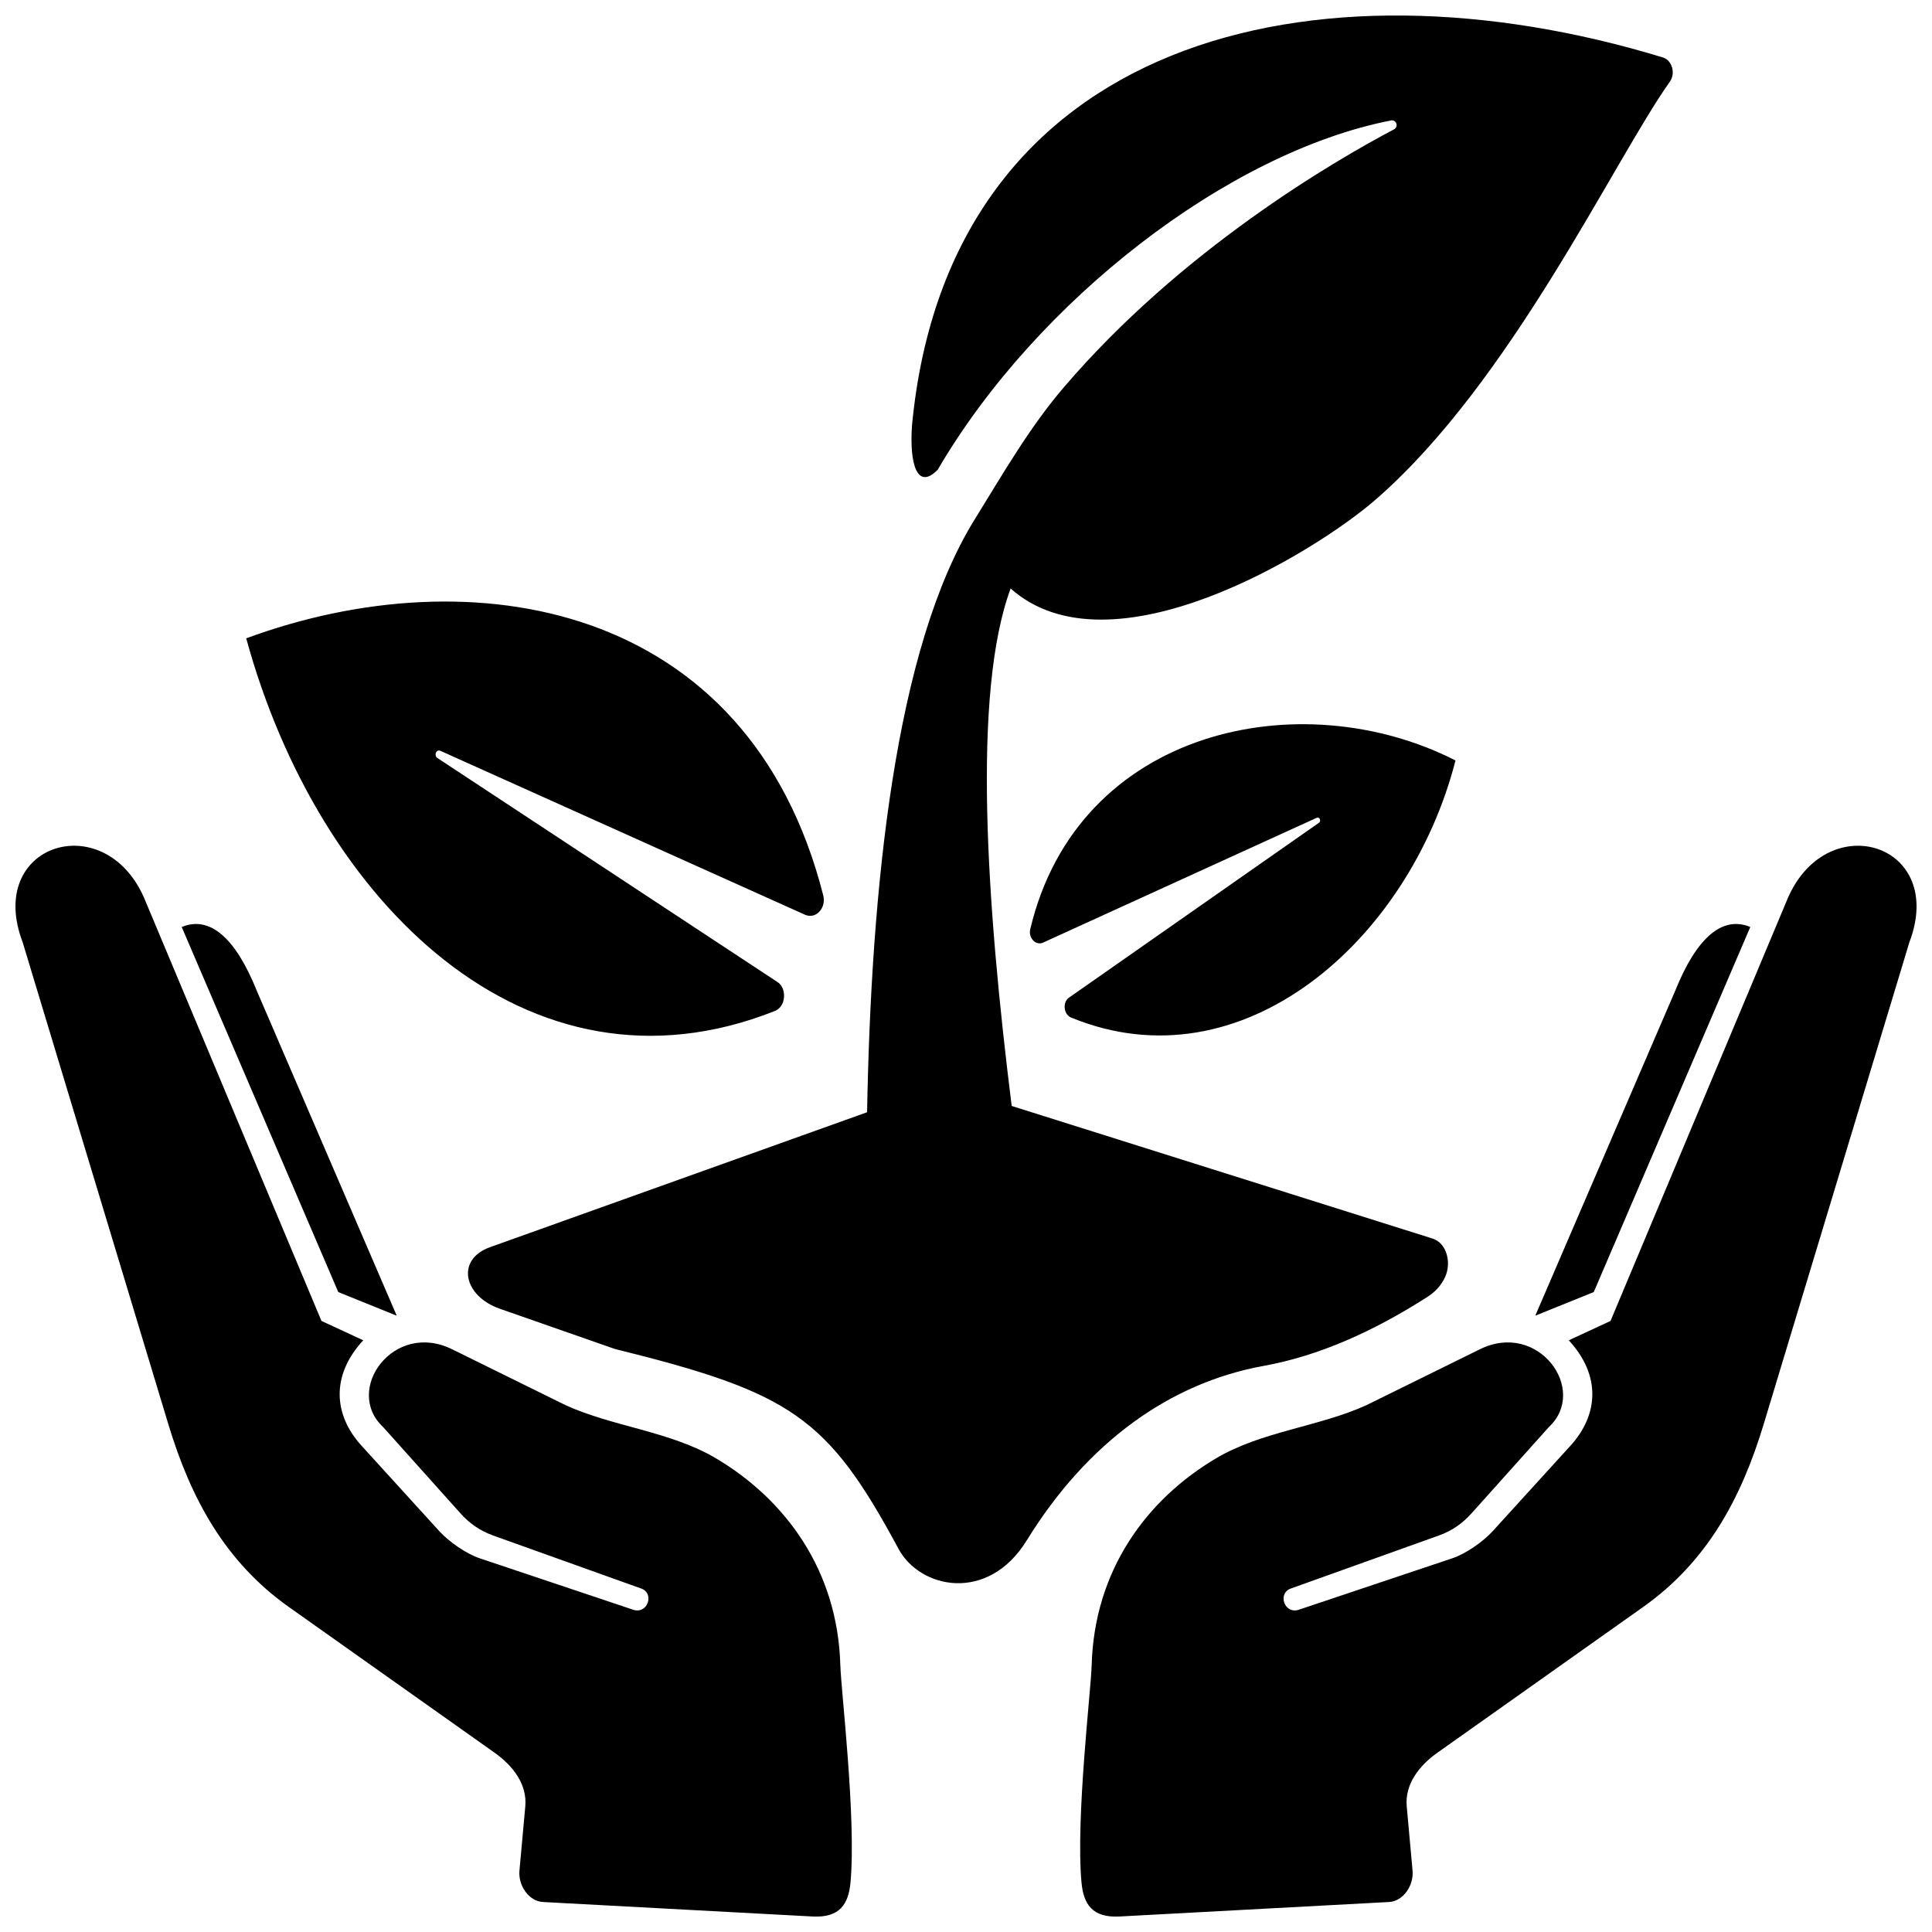 <?xml version="1.0" encoding="UTF-8"?>
<!-- Uploaded to: SVG Repo, www.svgrepo.com, Generator: SVG Repo Mixer Tools -->
<svg width="800px" height="800px" version="1.1" viewBox="144 144 512 512" xmlns="http://www.w3.org/2000/svg">
 <defs>
  <clipPath id="a">
   <path d="m148.09 148.09h503.81v503.81h-503.81z"/>
  </clipPath>
 </defs>
 <g clip-path="url(#a)">
  <path d="m550.86 492.68 37.133-86.223c5.488-13.617 12.266-19.949 19.852-16.793l-41.484 96.746-15.5 6.266zm-301.72 0-37.133-86.223c-5.481-13.617-12.266-19.949-19.852-16.793l41.492 96.746 15.492 6.266zm243.83-131.97-72.531 33.086c-0.922 0.418-1.906 0.195-2.644-0.582-0.738-0.77-1.031-1.898-0.762-2.992 12.617-53.207 71.801-65.559 112.69-44.691-12.25 47.742-56.578 86.766-101.85 68.133-0.938-0.387-1.582-1.289-1.707-2.434-0.133-1.141 0.25-2.227 1.094-2.824l66.312-46.391c0.277-0.195 0.355-0.621 0.195-0.961-0.148-0.332-0.496-0.48-0.797-0.348zm-110.89 193.7c5.769 10.707 23.773 14.406 33.992-2.156 16.223-26.309 38.234-41.824 62.781-46.273 14.531-2.629 28.945-9.012 43.531-18.352 2.699-1.723 4.977-4.668 5.297-7.848 0.324-3.18-1.039-6.606-4.086-7.566l-111.49-35.125c-6.629-53.191-10.57-109.36-0.277-137.13 26.465 23.547 80.406-9.398 96.668-23.508 35.938-31.172 63.109-89.789 78.012-110.77 0.77-1.086 0.984-2.457 0.598-3.801-0.395-1.355-1.273-2.312-2.457-2.668-91.812-28-189.15-5.723-198.96 97.512-0.715 10.148 1.348 17.375 6.824 11.738 26.152-44.754 76.996-84.145 120.17-92.551 0.582-0.109 1.156 0.234 1.363 0.828 0.195 0.598-0.047 1.242-0.59 1.52-16.059 8.484-56.488 32.016-87.656 68.527-9.02 10.57-16.09 22.891-23.488 34.84-21.223 34.234-27.449 98.008-28.527 157.13l-99.91 35.754c-9.133 3.266-7.086 12.949 2.621 16.336l30.41 10.629c46.777 11.586 56.355 17.973 75.188 52.938zm-121.38-211.44 96.582 43.422c1.363 0.605 2.777 0.348 3.84-0.781 1.062-1.109 1.449-2.738 1.039-4.352-19.812-77.941-93.316-90.086-152.91-68.094 19.137 69.98 74.539 124.74 140.09 98.762 1.355-0.543 2.25-1.852 2.418-3.512 0.164-1.652-0.402-3.297-1.668-4.133l-90.223-59.434c-0.418-0.277-0.543-0.914-0.324-1.402 0.211-0.48 0.707-0.684 1.156-0.48zm106 242.45c-0.66-25.332-14.648-44.137-33.055-55-12.02-7.102-27.191-8.32-39.73-14.02l-29.992-14.777c-15.594-7.809-28.961 10.746-18.375 20.578l20.402 22.766c2.504 2.793 5.234 4.699 8.762 5.969l39.023 13.973c3.922 1.18 1.922 7.25-2.25 5.582l-40.391-13.539c-3.59-1.211-8.133-4.394-10.691-7.195l-20.555-22.586c-7.367-8.062-8.312-18.5 0.41-27.977l-11.066-5.133-47.082-112.3c-10.691-23.969-42.004-14.02-32.102 11.957l38.621 127.78c5.969 19.742 15.082 36.449 31.914 48.367l54.516 38.613c4.84 3.434 8.684 8.344 8.148 14.258l-1.551 17.043c-0.348 3.801 2.418 8.07 6.234 8.273l71.422 3.84c7.273 0.395 9.555-3.336 10.078-9.012 1.559-17.012-2.519-51.012-2.684-57.449zm66.598 0c0.66-25.332 14.648-44.137 33.055-55 12.02-7.102 27.191-8.32 39.73-14.02l29.992-14.777c15.594-7.809 28.961 10.746 18.375 20.578l-20.402 22.766c-2.504 2.793-5.234 4.699-8.762 5.969l-39.016 13.973c-3.93 1.18-1.922 7.25 2.242 5.582l40.391-13.539c3.598-1.211 8.141-4.394 10.691-7.195l20.555-22.586c7.367-8.062 8.312-18.5-0.402-27.977l11.059-5.133 47.09-112.3c10.684-23.969 41.996-14.02 32.102 11.957l-38.629 127.78c-5.969 19.742-15.074 36.449-31.914 48.367l-54.516 38.613c-4.84 3.434-8.684 8.344-8.141 14.258l1.543 17.043c0.348 3.801-2.418 8.07-6.234 8.273l-71.422 3.84c-7.273 0.395-9.555-3.336-10.078-9.012-1.559-17.012 2.519-51.012 2.684-57.449z" fill-rule="evenodd"/>
 </g>
</svg>